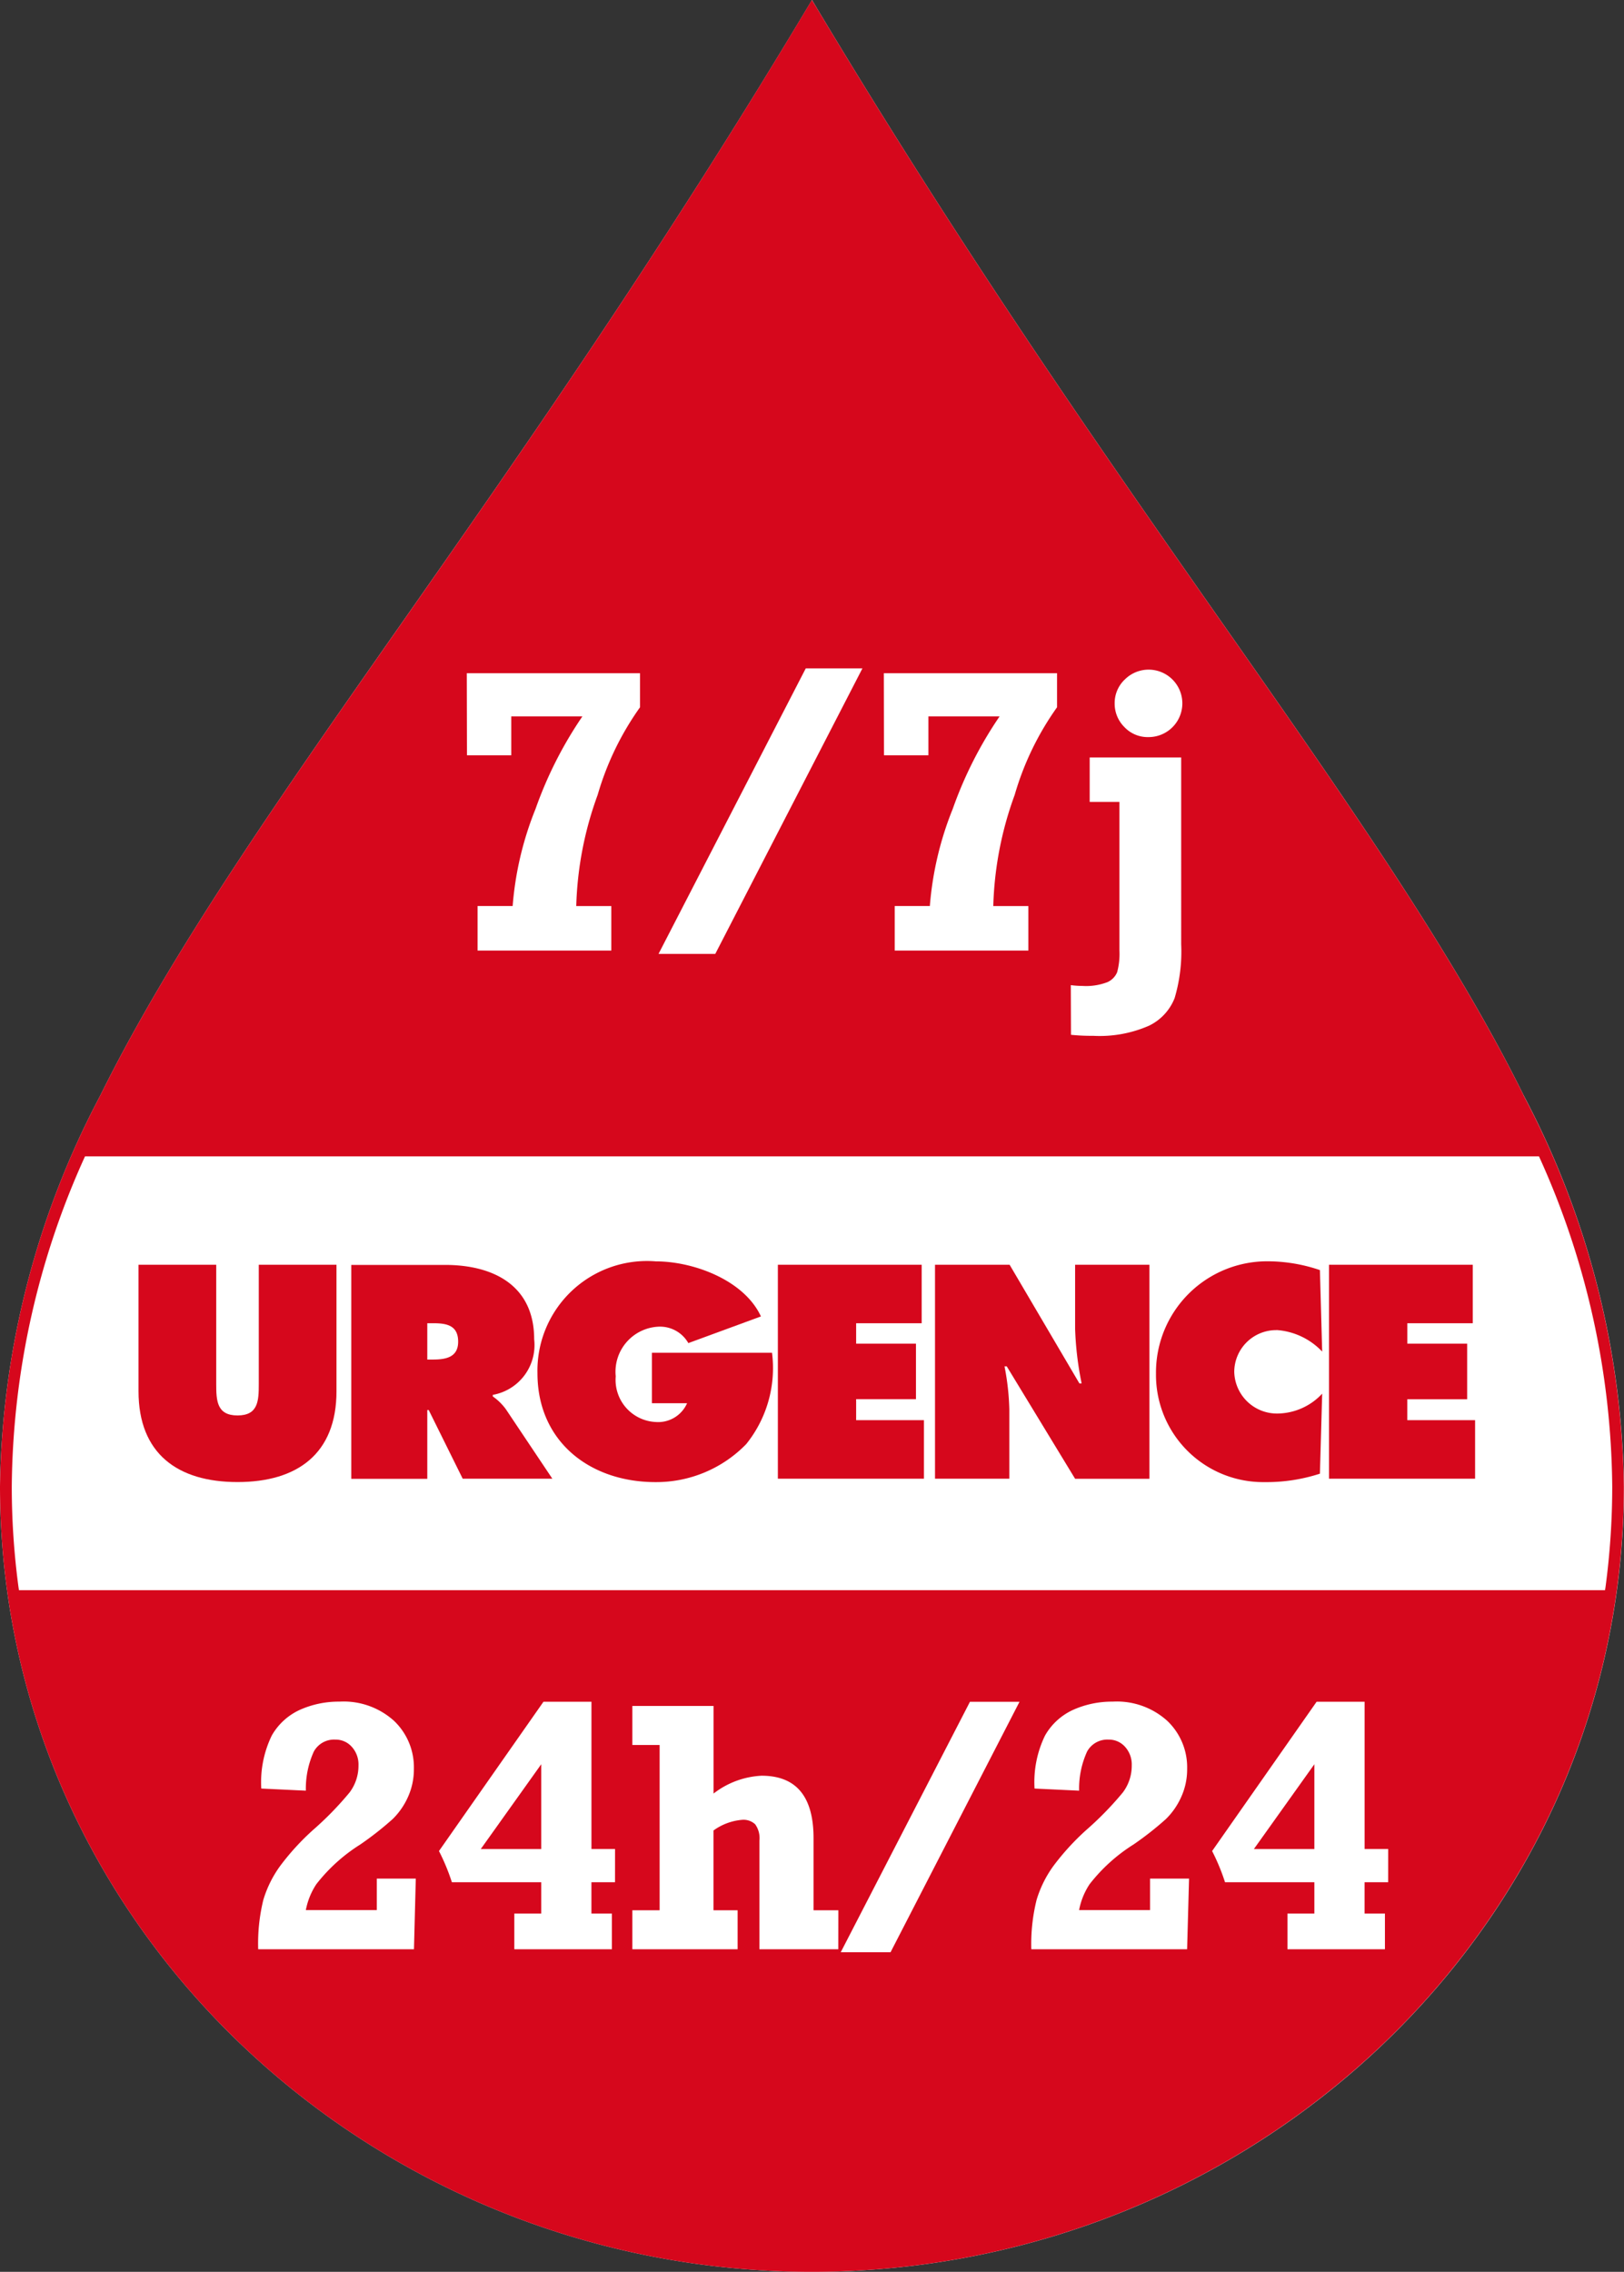 <svg id="Groupe_906" data-name="Groupe 906" xmlns="http://www.w3.org/2000/svg" xmlns:xlink="http://www.w3.org/1999/xlink" width="57.81" height="80.836" viewBox="0 0 57.81 80.836">
  <rect x="0" y="0" width="57.81" height="80.836" fill="#333333" stroke="none"/>
  <defs>
    <clipPath id="clip-path">
      <rect id="Rectangle_1219" data-name="Rectangle 1219" width="57.81" height="80.836" fill="none"/>
    </clipPath>
  </defs>
  <g id="Groupe_905" data-name="Groupe 905" clip-path="url(#clip-path)">
    <path id="Tracé_558" data-name="Tracé 558" d="M54.239,38.976c-2.511-5.075-6.3-10.485-10.689-16.75C39.242,16.075,34.359,9.1,29.084.3L28.905,0l-.18.3C23.451,9.105,18.568,16.076,14.26,22.227,9.872,28.492,6.083,33.9,3.572,38.976A30.625,30.625,0,0,0,0,52.887a27.531,27.531,0,0,0,.242,3.631C2.1,70.381,14.425,80.836,28.905,80.836s26.8-10.455,28.661-24.318a27.24,27.24,0,0,0,.243-3.631,30.627,30.627,0,0,0-3.571-13.912" transform="translate(0 0)" fill="#fff"/>
    <path id="Tracé_559" data-name="Tracé 559" d="M54.238,38.976c-2.511-5.075-6.3-10.485-10.689-16.75C39.242,16.076,34.359,9.1,29.084.3L28.9,0l-.179.3C23.45,9.106,18.567,16.077,14.26,22.228,9.871,28.492,6.082,33.9,3.571,38.976A30.623,30.623,0,0,0,0,52.888a27.428,27.428,0,0,0,.242,3.631C2.1,70.382,14.425,80.836,28.9,80.836s26.8-10.455,28.662-24.318a27.334,27.334,0,0,0,.243-3.631,30.627,30.627,0,0,0-3.571-13.912m-14.2-14.791a1.2,1.2,0,1,1,.844,2.043,1.138,1.138,0,0,1-.855-.359,1.173,1.173,0,0,1-.344-.841,1.152,1.152,0,0,1,.355-.844m-1.916,10.87a3.261,3.261,0,0,0,.411.028,2.124,2.124,0,0,0,.894-.135.671.671,0,0,0,.344-.352,2.507,2.507,0,0,0,.082-.778V28.534H38.79V26.952h3.257V33.6a5.806,5.806,0,0,1-.234,1.915,1.835,1.835,0,0,1-.915.983,4.375,4.375,0,0,1-1.987.358,6.931,6.931,0,0,1-.787-.036Zm-6.656-11.1h6.166v1.213a10.279,10.279,0,0,0-1.508,3.118,12.44,12.44,0,0,0-.762,3.956h1.249v1.582H31.85V32.238H33.1a11.644,11.644,0,0,1,.816-3.459,14.225,14.225,0,0,1,1.667-3.289H33.049v1.384H31.467Zm-2.779-.171H30.7L25.462,33.941h-2.02Zm-12.066.171h6.166v1.213a10.279,10.279,0,0,0-1.508,3.118,12.44,12.44,0,0,0-.762,3.956h1.248v1.582h-4.76V32.238h1.248a11.626,11.626,0,0,1,.816-3.459,14.2,14.2,0,0,1,1.667-3.289H18.2v1.384H16.623ZM14.736,69.358H9.191A6.514,6.514,0,0,1,9.374,67.6a4.015,4.015,0,0,1,.6-1.208,8.8,8.8,0,0,1,1.173-1.282,11.455,11.455,0,0,0,1.3-1.335,1.581,1.581,0,0,0,.314-.962.933.933,0,0,0-.237-.657.767.767,0,0,0-.591-.258.82.82,0,0,0-.762.426,3.179,3.179,0,0,0-.283,1.391l-1.587-.075a3.8,3.8,0,0,1,.373-1.886,2.2,2.2,0,0,1,1.014-.921,3.385,3.385,0,0,1,1.394-.286,2.676,2.676,0,0,1,1.945.684,2.28,2.28,0,0,1,.706,1.706,2.382,2.382,0,0,1-.214,1.011,2.561,2.561,0,0,1-.542.778,11.348,11.348,0,0,1-1.155.906,6.067,6.067,0,0,0-1.562,1.412,2.515,2.515,0,0,0-.373.921h2.526V66.844h1.388Zm7.157-2.384h-.84v1.114h.728v1.27H18.308v-1.27h.959V66.974H16.086a7.434,7.434,0,0,0-.46-1.111l3.72-5.312h1.708v5.24h.84Zm7.948,2.384H27.034V65.493a.846.846,0,0,0-.152-.582.606.606,0,0,0-.457-.159,2.012,2.012,0,0,0-1.027.38V67.97h.859v1.388H22.51V67.97h.971V62.089H22.51V60.7H25.4v3.118a3.03,3.03,0,0,1,1.711-.635q1.849,0,1.849,2.222V67.97h.883Zm1.86.106H29.928l4.6-8.912h1.764Zm10.557-.106H36.712A6.514,6.514,0,0,1,36.9,67.6a4.029,4.029,0,0,1,.6-1.208,8.847,8.847,0,0,1,1.173-1.282,11.455,11.455,0,0,0,1.3-1.335,1.581,1.581,0,0,0,.314-.962.933.933,0,0,0-.237-.657.768.768,0,0,0-.591-.258.82.82,0,0,0-.762.426,3.17,3.17,0,0,0-.283,1.391l-1.587-.075a3.789,3.789,0,0,1,.373-1.886,2.2,2.2,0,0,1,1.014-.921,3.383,3.383,0,0,1,1.394-.286,2.675,2.675,0,0,1,1.944.684,2.278,2.278,0,0,1,.707,1.706,2.373,2.373,0,0,1-.215,1.011,2.55,2.55,0,0,1-.542.778,11.209,11.209,0,0,1-1.155.906,6.072,6.072,0,0,0-1.561,1.412,2.5,2.5,0,0,0-.373.921h2.526V66.844h1.388Zm7.157-2.384h-.84v1.114H49.3v1.27H45.83v-1.27h.958V66.974h-3.18a7.434,7.434,0,0,0-.46-1.111l3.72-5.312h1.708v5.24h.84Zm7.738-10.511c-.005.04-.013.079-.019.119H.675C.67,56.542.662,56.5.657,56.463a27,27,0,0,1-.238-3.575A28.892,28.892,0,0,1,3.026,41.146H54.784a28.887,28.887,0,0,1,2.607,11.742,27.012,27.012,0,0,1-.238,3.575" fill="#d6071c"/>
    <path id="Tracé_560" data-name="Tracé 560" d="M75.916,106.756v-3.018l-2.153,3.018Z" transform="translate(-29.128 -40.964)" fill="#d6071c"/>
    <path id="Tracé_561" data-name="Tracé 561" d="M30.435,106.756v-3.018l-2.153,3.018Z" transform="translate(-11.168 -40.964)" fill="#d6071c"/>
    <path id="Tracé_562" data-name="Tracé 562" d="M12.43,78.611c0,.6-.02,1.121-.757,1.121s-.758-.525-.758-1.121v-4.24H8.149v4.5c0,2.221,1.393,3.231,3.524,3.231s3.523-1.01,3.523-3.231v-4.5H12.43Z" transform="translate(-3.218 -29.368)" fill="#d6071c"/>
    <path id="Tracé_563" data-name="Tracé 563" d="M23.369,79.54h.051l1.21,2.443h3.191L26.166,79.51a1.958,1.958,0,0,0-.465-.454V79a1.8,1.8,0,0,0,1.473-1.979c0-1.918-1.454-2.645-3.17-2.645H20.663v7.612h2.706Zm0-3.089h.211c.474,0,.888.071.888.657,0,.565-.454.635-.908.635h-.191Z" transform="translate(-8.159 -29.368)" fill="#d6071c"/>
    <path id="Tracé_564" data-name="Tracé 564" d="M35.688,79.218H36.94a1.126,1.126,0,0,1-1.121.667A1.5,1.5,0,0,1,34.4,78.259a1.605,1.605,0,0,1,1.535-1.766,1.159,1.159,0,0,1,1.05.585l2.584-.949c-.6-1.3-2.413-1.959-3.735-1.959a3.9,3.9,0,0,0-4.22,3.978c0,2.443,1.878,3.876,4.2,3.876a4.466,4.466,0,0,0,3.231-1.352,4.314,4.314,0,0,0,.919-3.251H35.688Z" transform="translate(-12.482 -29.288)" fill="#d6071c"/>
    <path id="Tracé_565" data-name="Tracé 565" d="M50.96,79.9H48.546v-.747h2.13V77.178h-2.13v-.727h2.333v-2.08H45.76v7.612h5.2Z" transform="translate(-18.07 -29.368)" fill="#d6071c"/>
    <path id="Tracé_566" data-name="Tracé 566" d="M57.65,79.51a8.93,8.93,0,0,0-.171-1.524h.08l2.433,4h2.646V74.371H59.992v2.281a11.453,11.453,0,0,0,.232,1.939h-.08l-2.483-4.22H55.005v7.612H57.65Z" transform="translate(-21.721 -29.368)" fill="#d6071c"/>
    <path id="Tracé_567" data-name="Tracé 567" d="M72.294,76.613a2.468,2.468,0,0,1,1.625.767l-.081-2.9a5.784,5.784,0,0,0-1.858-.313,3.958,3.958,0,0,0-3.977,4,3.815,3.815,0,0,0,3.867,3.857,6.135,6.135,0,0,0,1.968-.3l.081-2.847a2.206,2.206,0,0,1-1.585.707A1.52,1.52,0,0,1,70.789,78.1a1.492,1.492,0,0,1,1.5-1.484" transform="translate(-26.853 -29.288)" fill="#d6071c"/>
    <path id="Tracé_568" data-name="Tracé 568" d="M80.969,79.156H83.1V77.178h-2.13v-.727H83.3v-2.08H78.182v7.612h5.2V79.9H80.969Z" transform="translate(-30.873 -29.368)" fill="#d6071c"/>
  </g>
</svg>
